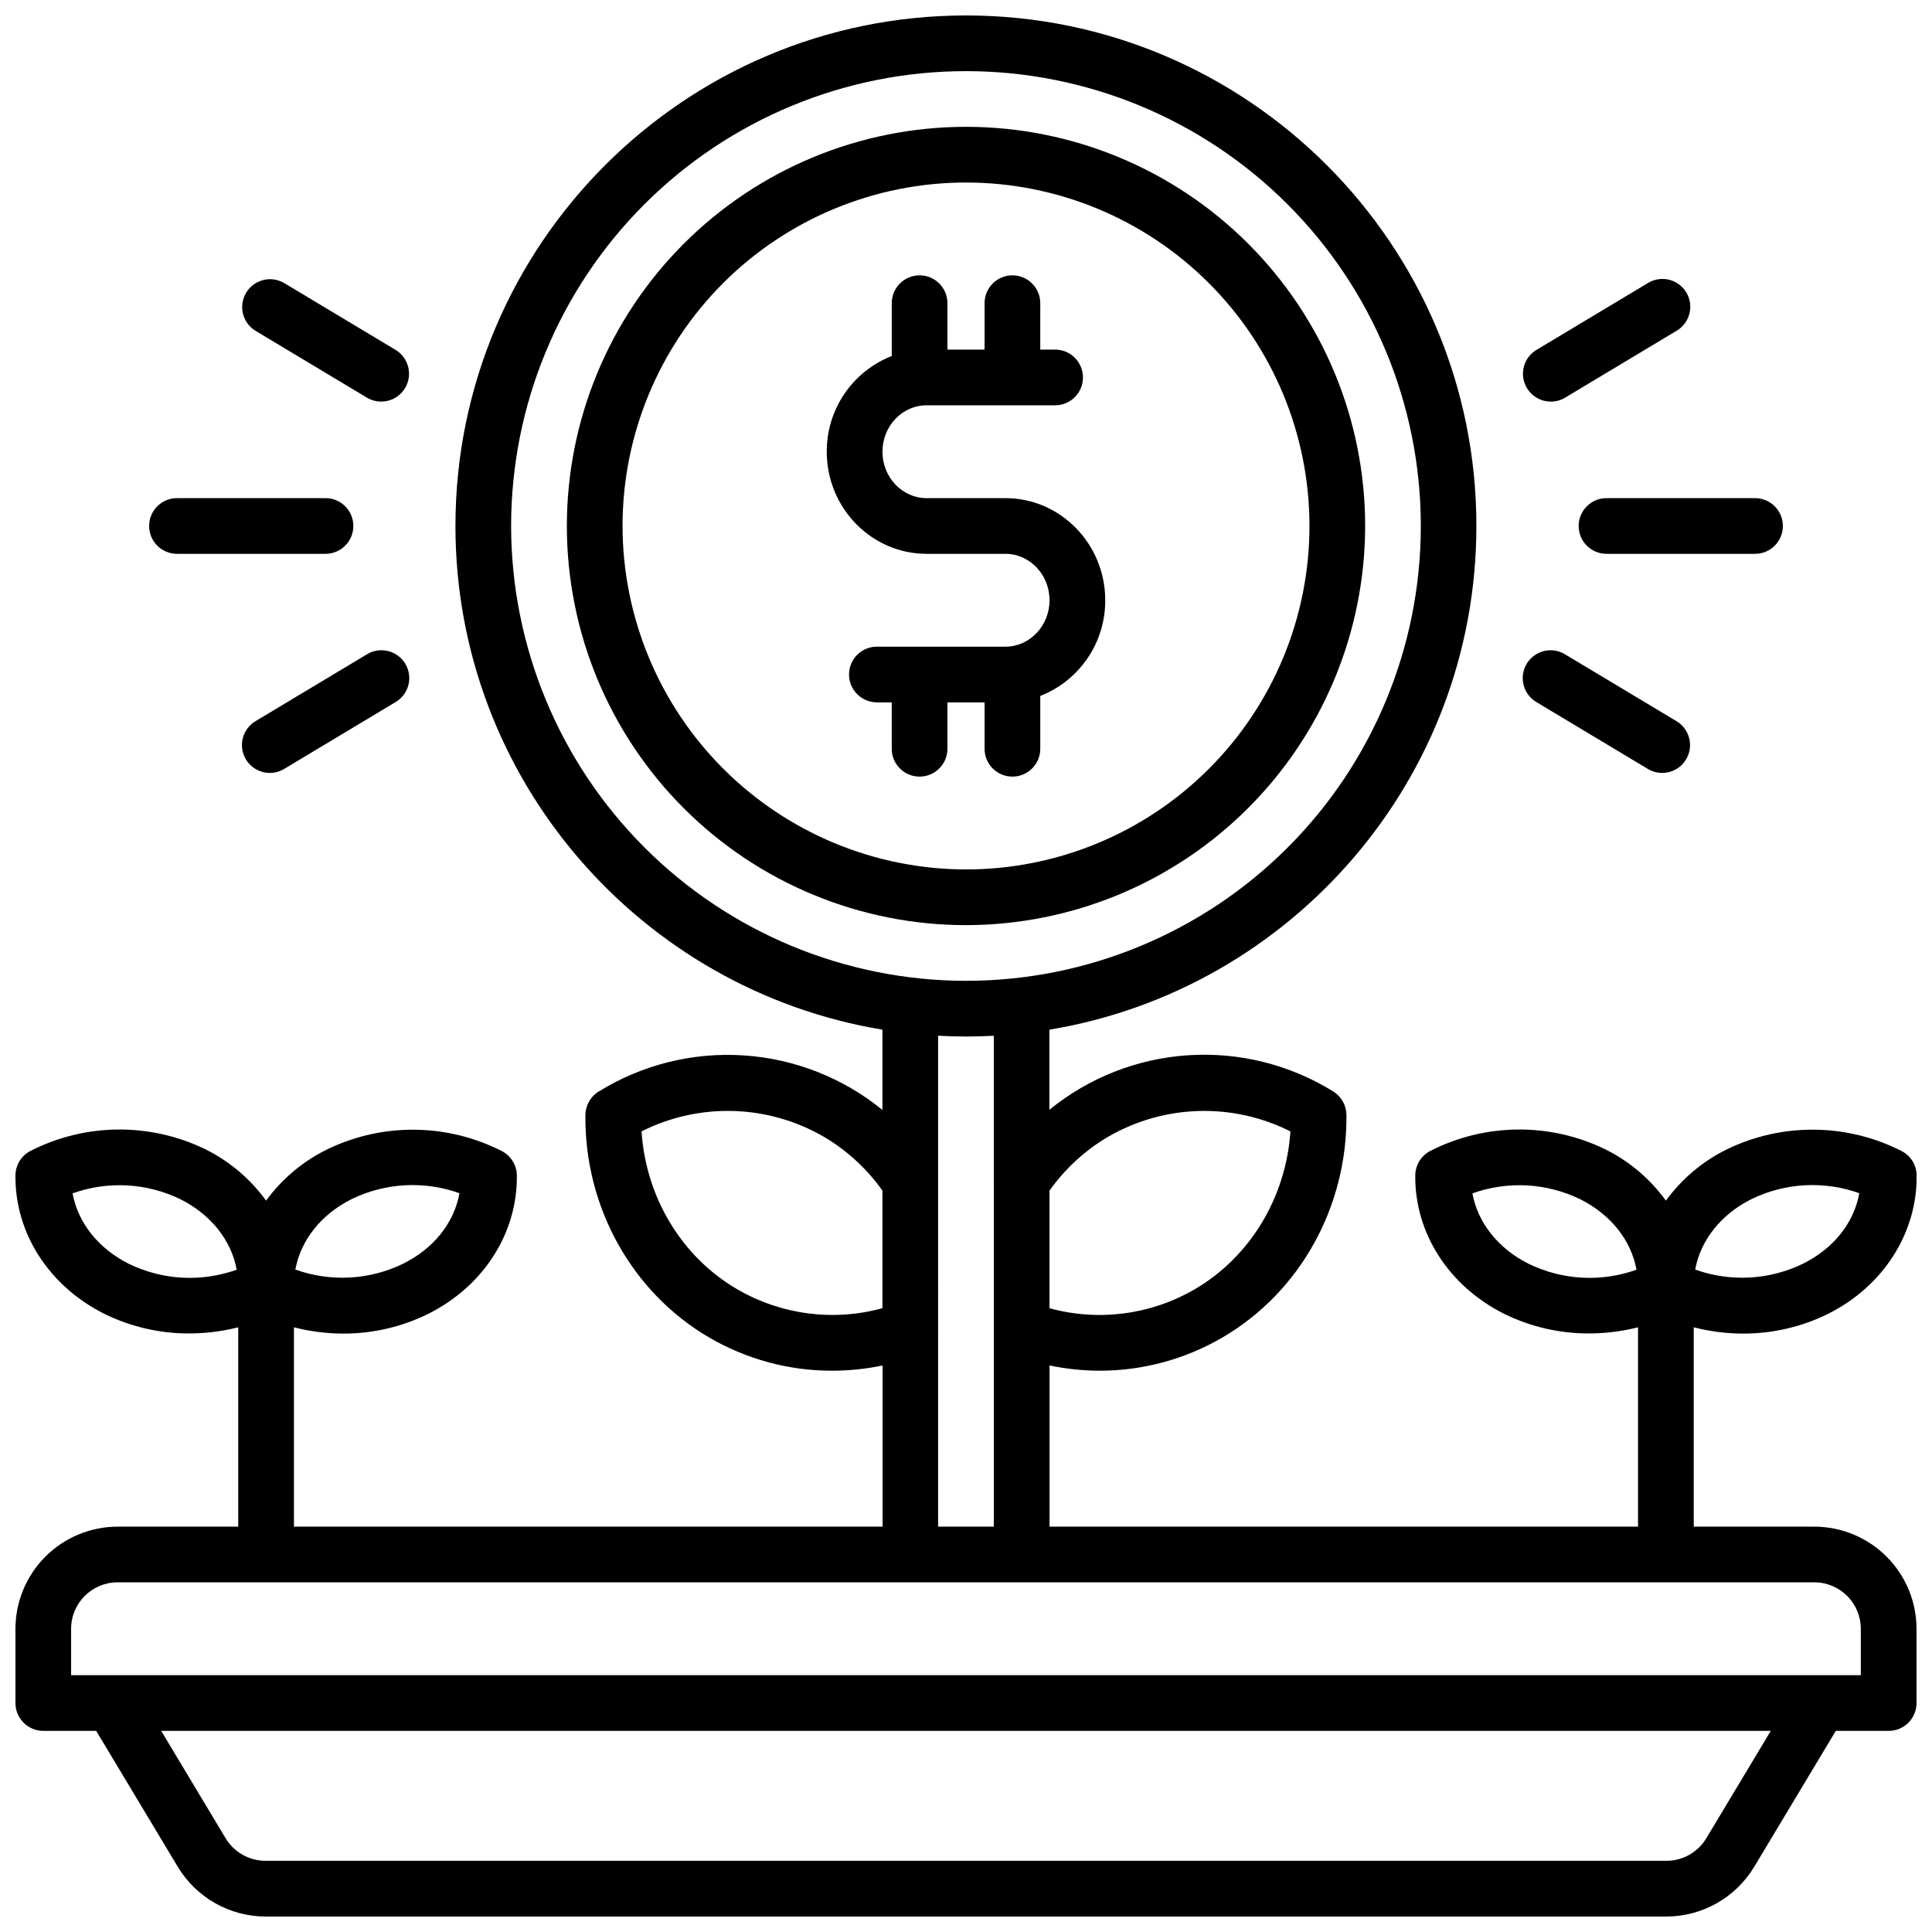 <?xml version="1.0" encoding="UTF-8"?>
<!-- Uploaded to: SVG Repo, www.svgrepo.com, Generator: SVG Repo Mixer Tools -->
<svg width="800px" height="800px" version="1.1" viewBox="144 144 512 512" xmlns="http://www.w3.org/2000/svg">
 <defs>
  <clipPath id="a">
   <path d="m148.09 148.09h503.81v503.81h-503.81z"/>
  </clipPath>
 </defs>
 <path d="m505.78 283.39c0-28.055-11.145-54.961-30.98-74.797-19.84-19.84-46.742-30.984-74.797-30.984s-54.961 11.145-74.801 30.984c-19.836 19.836-30.98 46.742-30.98 74.797 0 28.055 11.145 54.961 30.98 74.797 19.84 19.84 46.746 30.984 74.801 30.984 28.043-0.031 54.93-11.188 74.762-31.02 19.832-19.828 30.984-46.719 31.016-74.762zm-196.8 0c0-24.141 9.59-47.293 26.66-64.363 17.07-17.066 40.223-26.656 64.363-26.656 24.137 0 47.289 9.59 64.359 26.656 17.07 17.07 26.66 40.223 26.66 64.363s-9.59 47.293-26.66 64.359c-17.07 17.07-40.223 26.66-64.359 26.66-24.133-0.027-47.266-9.629-64.332-26.691-17.062-17.062-26.66-40.195-26.691-64.328z"/>
 <path d="m404.92 330.13v12.301c0 4.078 3.305 7.379 7.379 7.379 4.078 0 7.383-3.301 7.383-7.379v-14c5.094-1.996 9.465-5.484 12.539-10.012 3.074-4.523 4.707-9.875 4.68-15.348 0-14.918-11.867-27.059-26.449-27.059h-20.902c-6.445 0-11.691-5.519-11.691-12.301s5.246-12.301 11.691-12.301h34.066c4.078 0 7.383-3.305 7.383-7.379 0-4.078-3.305-7.383-7.383-7.383h-3.938l0.004-12.297c0-4.078-3.305-7.383-7.383-7.383-4.074 0-7.379 3.305-7.379 7.383v12.297h-9.84v-12.297c0-4.078-3.305-7.383-7.379-7.383-4.078 0-7.379 3.305-7.379 7.383v14c-5.098 1.996-9.469 5.484-12.543 10.012-3.074 4.523-4.707 9.875-4.68 15.348 0 14.918 11.867 27.059 26.449 27.059h20.898c6.445 0 11.691 5.519 11.691 12.301s-5.242 12.301-11.688 12.301h-34.066c-4.078 0-7.379 3.305-7.379 7.379 0 4.078 3.301 7.379 7.379 7.379h3.938v12.301c0 4.078 3.301 7.379 7.379 7.379 4.074 0 7.379-3.301 7.379-7.379v-12.301z"/>
 <g clip-path="url(#a)">
  <path d="m624.84 548.58h-31.98v-52.832c4.234 1.09 8.586 1.648 12.961 1.664 7.844 0.039 15.594-1.75 22.629-5.223 14.672-7.352 23.617-21.41 23.488-36.684-0.035-2.738-1.578-5.231-4.012-6.477-14.516-7.387-31.652-7.547-46.301-0.434-6.406 3.148-11.949 7.816-16.145 13.59-4.184-5.785-9.711-10.461-16.109-13.629-14.648-7.113-31.785-6.953-46.297 0.434-2.434 1.246-3.981 3.738-4.016 6.473-0.176 15.273 8.855 29.332 23.488 36.684 7.035 3.477 14.785 5.266 22.633 5.227 4.356-0.008 8.695-0.551 12.918-1.625v52.832h-155.96v-42.723c4.371 0.914 8.82 1.383 13.285 1.395 11.469 0.004 22.727-3.055 32.621-8.855 20.469-11.977 33.023-34.566 32.777-58.953-0.027-2.566-1.391-4.938-3.594-6.258-11.48-7.086-24.887-10.418-38.348-9.535-13.465 0.879-26.32 5.934-36.781 14.457v-21.234c64.109-10.598 113.16-66.41 113.16-133.48 0.043-74.609-60.652-135.3-135.26-135.3-74.609 0-135.3 60.691-135.3 135.3 0 67.07 49.051 122.88 113.16 133.48v21.273c-10.461-8.523-23.316-13.574-36.781-14.457-13.461-0.883-26.867 2.449-38.348 9.535-2.203 1.32-3.562 3.691-3.594 6.262-0.246 24.383 12.309 46.977 32.777 58.953v-0.004c9.91 5.793 21.184 8.84 32.66 8.816 4.477-0.008 8.941-0.473 13.324-1.387v42.715h-156v-52.832c4.234 1.09 8.586 1.648 12.957 1.664 7.848 0.039 15.598-1.75 22.633-5.223 14.672-7.352 23.664-21.41 23.488-36.684-0.035-2.738-1.578-5.231-4.016-6.477-14.496-7.371-31.609-7.531-46.246-0.434-6.426 3.144-11.984 7.809-16.195 13.59-4.184-5.785-9.711-10.461-16.109-13.629-14.648-7.113-31.785-6.953-46.297 0.434-2.438 1.246-3.981 3.738-4.016 6.473-0.176 15.273 8.855 29.332 23.488 36.684 7.035 3.477 14.785 5.266 22.633 5.227 4.356-0.008 8.695-0.551 12.918-1.625v52.832h-31.98c-7.172 0.012-14.051 2.867-19.121 7.938-5.074 5.074-7.926 11.949-7.938 19.125v19.68c0 4.074 3.305 7.379 7.379 7.379h14.023l21.648 36.062c4.91 8.125 13.699 13.105 23.191 13.137h371.32c9.496-0.027 18.293-5.008 23.203-13.137l21.648-36.062h14.012c1.957 0 3.836-0.777 5.219-2.16 1.383-1.387 2.16-3.262 2.16-5.219v-19.68c-0.008-7.176-2.863-14.051-7.938-19.125-5.07-5.07-11.949-7.926-19.121-7.938zm-16.641-86.828c8.922-4.324 19.203-4.879 28.535-1.535-1.438 7.871-6.789 14.641-14.957 18.695-8.918 4.328-19.203 4.879-28.535 1.535 1.438-7.801 6.789-14.602 14.957-18.695zm-59.039 17.199c-8.168-4.094-13.52-10.895-14.957-18.695 9.332-3.344 19.617-2.789 28.535 1.535 8.168 4.094 13.52 10.895 14.957 18.695-9.332 3.344-19.617 2.793-28.535-1.535zm-311.93-17.199c8.918-4.324 19.203-4.879 28.535-1.535-1.438 7.871-6.789 14.641-14.957 18.695-8.918 4.328-19.203 4.879-28.535 1.535 1.438-7.801 6.789-14.602 14.957-18.695zm-59.039 17.199c-8.168-4.094-13.52-10.895-14.957-18.695 9.332-3.344 19.617-2.789 28.535 1.535 8.168 4.094 13.52 10.895 14.957 18.695-9.332 3.344-19.617 2.793-28.535-1.535zm259.57-33.75c14.816-8.543 32.938-9.059 48.215-1.367-1.172 17.457-10.629 33.219-25.348 41.828-11.637 6.781-25.508 8.594-38.496 5.031v-31.164c4.133-5.832 9.461-10.719 15.629-14.328zm-158.31-161.81c0-31.969 12.699-62.629 35.305-85.234 22.609-22.605 53.266-35.305 85.238-35.305 31.969 0 62.629 12.699 85.234 35.305 22.605 22.605 35.305 53.266 35.305 85.234s-12.699 62.629-35.305 85.234c-22.605 22.605-53.266 35.305-85.234 35.305-31.961-0.031-62.602-12.742-85.199-35.344-22.598-22.598-35.309-53.238-35.344-85.195zm59.906 202.27c-14.762-8.609-24.176-24.375-25.348-41.828v-0.004c15.277-7.691 33.398-7.176 48.219 1.367 6.168 3.609 11.492 8.496 15.625 14.328v31.164c-12.988 3.562-26.859 1.75-38.496-5.031zm53.254-67.18c2.441 0.137 4.898 0.207 7.379 0.207 2.481 0 4.941-0.07 7.379-0.207l0.004 130.09h-14.762zm203.58 212.68c-2.231 3.691-6.223 5.957-10.539 5.973h-371.32c-4.312-0.016-8.309-2.281-10.539-5.973l-17.082-28.469h426.57zm40.945-43.23h-474.29v-12.297c0.008-6.789 5.508-12.289 12.297-12.301h449.69c6.789 0.012 12.289 5.512 12.301 12.301z"/>
 </g>
 <path d="m562.36 283.39c0 4.074 3.305 7.379 7.379 7.379h39.359c4.078 0 7.383-3.305 7.383-7.379 0-4.078-3.305-7.379-7.383-7.379h-39.359c-4.074 0-7.379 3.301-7.379 7.379z"/>
 <path d="m554.99 250.43c1.336 0.004 2.644-0.363 3.789-1.051l29.52-17.711v-0.004c1.699-0.996 2.93-2.633 3.414-4.539 0.488-1.91 0.191-3.934-0.82-5.621-1.016-1.691-2.664-2.906-4.574-3.371-1.914-0.469-3.938-0.152-5.617 0.879l-29.52 17.711c-2.844 1.707-4.199 5.106-3.312 8.305 0.891 3.195 3.805 5.406 7.121 5.402z"/>
 <path d="m551.18 330.07 29.52 17.711c3.496 2.098 8.027 0.965 10.129-2.527 2.094-3.496 0.965-8.027-2.531-10.125l-29.52-17.711v-0.004c-1.68-1.031-3.699-1.348-5.613-0.879-1.914 0.469-3.562 1.684-4.574 3.371-1.016 1.688-1.312 3.715-0.824 5.621 0.488 1.91 1.715 3.543 3.414 4.543z"/>
 <path d="m190.9 290.77h39.359c4.074 0 7.379-3.305 7.379-7.379 0-4.078-3.305-7.379-7.379-7.379h-39.359c-4.078 0-7.379 3.301-7.379 7.379 0 4.074 3.301 7.379 7.379 7.379z"/>
 <path d="m211.7 231.66 29.52 17.711v0.004c3.496 2.098 8.027 0.965 10.125-2.531 2.098-3.492 0.965-8.027-2.527-10.125l-29.52-17.711c-3.492-2.051-7.981-0.906-10.062 2.566-2.086 3.469-0.984 7.969 2.465 10.086z"/>
 <path d="m241.22 317.41-29.52 17.711v0.004c-2.844 1.707-4.199 5.102-3.312 8.301 0.891 3.199 3.801 5.41 7.121 5.406 1.336 0 2.644-0.363 3.789-1.055l29.52-17.711c1.699-1 2.93-2.633 3.414-4.543 0.488-1.906 0.191-3.934-0.824-5.621-1.012-1.688-2.66-2.902-4.574-3.371-1.914-0.469-3.934-0.152-5.613 0.879z"/>
</svg>